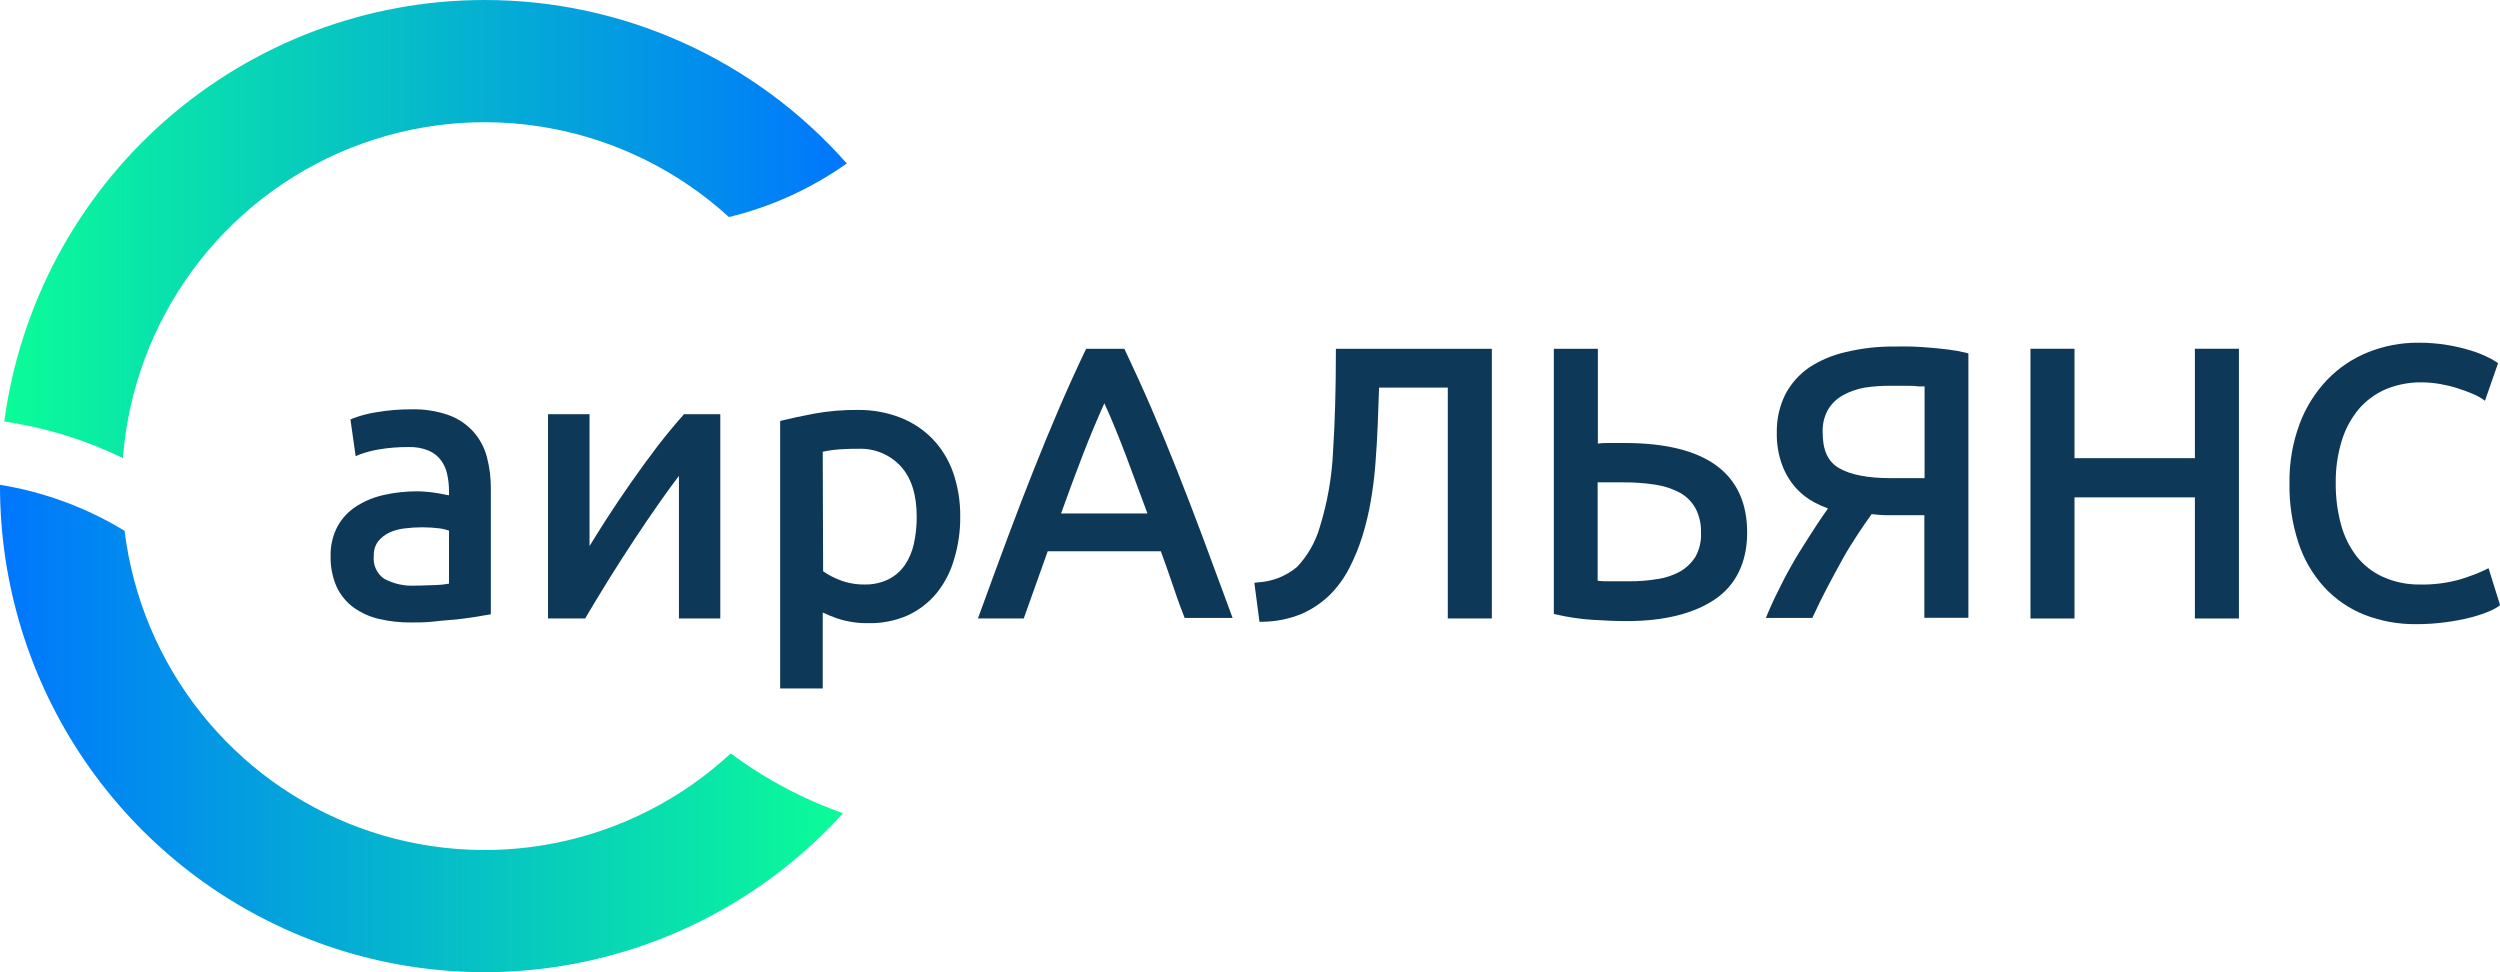 <svg width="216" height="84" viewBox="0 0 216 84" fill="none" xmlns="http://www.w3.org/2000/svg">
<g clip-path="url(#clip0_404_226)">
<path d="M41.874 1.02787e-06C31.733 0.002 21.937 3.695 14.304 10.392C6.671 17.089 1.72 26.336 0.369 36.417C3.927 36.94 7.383 38.006 10.619 39.579C11.071 33.709 13.157 28.085 16.64 23.346C20.123 18.607 24.862 14.944 30.318 12.774C35.775 10.604 41.729 10.014 47.503 11.071C53.278 12.128 58.64 14.79 62.98 18.754C66.634 17.867 70.089 16.296 73.163 14.123C69.242 9.682 64.425 6.126 59.031 3.692C53.637 1.257 47.789 -0.001 41.874 1.02787e-06Z" fill="url(#paint0_linear_404_226)"/>
<path d="M63.138 65.094C58.903 69.018 53.671 71.695 48.018 72.83C42.364 73.965 36.508 73.513 31.094 71.525C25.68 69.537 20.917 66.09 17.331 61.562C13.744 57.035 11.471 51.602 10.764 45.863C7.465 43.854 3.81 42.504 1.99745e-07 41.888V42C-0.001 50.475 2.555 58.752 7.332 65.743C12.109 72.734 18.883 78.112 26.763 81.169C34.644 84.227 43.263 84.821 51.486 82.874C59.71 80.927 67.154 76.53 72.84 70.26C69.364 69.041 66.093 67.299 63.138 65.094Z" fill="url(#paint1_linear_404_226)"/>
<path d="M40.892 37.29C40.306 36.644 39.569 36.153 38.748 35.861C37.72 35.505 36.636 35.337 35.549 35.365C34.537 35.36 33.526 35.444 32.529 35.616C31.837 35.719 31.158 35.897 30.504 36.146L30.28 36.245L30.728 39.413L31.111 39.255C31.636 39.066 32.176 38.925 32.727 38.831C33.574 38.687 34.432 38.619 35.292 38.626C35.897 38.602 36.501 38.71 37.06 38.944C37.469 39.121 37.826 39.401 38.095 39.758C38.355 40.109 38.538 40.513 38.629 40.942C38.732 41.4 38.788 41.868 38.794 42.337V42.787H38.722L37.957 42.635C37.653 42.582 37.33 42.536 37 42.503C36.67 42.47 36.341 42.45 36.024 42.45C35.079 42.448 34.137 42.55 33.215 42.754C32.371 42.933 31.566 43.257 30.834 43.713C30.142 44.146 29.57 44.746 29.172 45.46C28.751 46.253 28.542 47.142 28.565 48.04C28.542 48.949 28.718 49.852 29.079 50.686C29.41 51.404 29.918 52.026 30.557 52.492C31.217 52.962 31.963 53.297 32.753 53.477C33.644 53.685 34.556 53.787 35.47 53.782C36.13 53.782 36.835 53.782 37.528 53.696C38.22 53.61 38.847 53.583 39.447 53.517C40.047 53.451 40.582 53.378 41.043 53.305L42.138 53.12L42.408 53.074V42.192C42.415 41.276 42.3 40.364 42.066 39.48C41.852 38.667 41.449 37.917 40.892 37.29ZM38.794 45.843V50.428C38.437 50.493 38.075 50.533 37.713 50.547C37.172 50.547 36.532 50.6 35.826 50.6C34.909 50.644 33.998 50.438 33.188 50.004C32.874 49.786 32.625 49.486 32.468 49.136C32.311 48.786 32.252 48.401 32.298 48.02C32.274 47.583 32.4 47.152 32.654 46.796C32.907 46.475 33.23 46.215 33.597 46.035C34.014 45.84 34.459 45.712 34.916 45.658C35.956 45.526 37.009 45.526 38.049 45.658C38.302 45.701 38.551 45.763 38.794 45.843Z" fill="#0D3857"/>
<path d="M59.003 35.894C58.343 36.642 57.591 37.535 56.819 38.54C56.048 39.546 55.27 40.624 54.498 41.722C53.726 42.82 52.974 43.952 52.255 45.069C51.781 45.81 51.339 46.518 50.936 47.18V35.788H47.349V53.438H50.56L50.653 53.272C51.174 52.392 51.794 51.361 52.506 50.209C53.218 49.059 53.97 47.894 54.749 46.703C55.527 45.513 56.318 44.368 57.09 43.264C57.644 42.483 58.165 41.762 58.66 41.114V53.438H62.234V35.788H59.095L59.003 35.894Z" fill="#0D3857"/>
<path d="M80.57 37.918C79.783 37.114 78.834 36.487 77.786 36.079C76.627 35.633 75.394 35.408 74.152 35.418C72.881 35.404 71.611 35.51 70.36 35.735C69.278 35.94 68.381 36.132 67.656 36.311L67.405 36.37V59.484H71.085V52.922C71.491 53.115 71.907 53.285 72.332 53.431C73.202 53.717 74.114 53.856 75.029 53.841C76.189 53.866 77.341 53.641 78.406 53.18C79.373 52.734 80.229 52.079 80.913 51.261C81.618 50.386 82.139 49.375 82.443 48.291C82.8 47.105 82.976 45.872 82.964 44.633C82.979 43.332 82.769 42.038 82.344 40.809C81.964 39.73 81.359 38.744 80.57 37.918ZM71.085 39.03C71.343 38.977 71.653 38.917 72.022 38.871C72.719 38.801 73.419 38.77 74.119 38.778C74.81 38.742 75.499 38.859 76.14 39.119C76.78 39.38 77.356 39.779 77.826 40.287C78.743 41.292 79.204 42.754 79.204 44.646C79.209 45.44 79.125 46.232 78.954 47.008C78.808 47.668 78.537 48.295 78.156 48.853C77.796 49.364 77.315 49.778 76.757 50.057C76.107 50.368 75.393 50.52 74.673 50.501C73.933 50.507 73.198 50.37 72.51 50.097C72.017 49.909 71.55 49.66 71.118 49.356L71.085 39.03Z" fill="#0D3857"/>
<path d="M103.891 46.346C103.133 44.309 102.381 42.377 101.655 40.538C100.93 38.706 100.198 36.939 99.485 35.286C98.773 33.632 98.014 31.978 97.23 30.317L97.144 30.139H93.846L93.754 30.317C92.976 31.951 92.217 33.625 91.505 35.286C90.793 36.946 90.054 38.719 89.335 40.538C88.616 42.357 87.858 44.302 87.099 46.346C86.341 48.39 85.516 50.613 84.652 53.001L84.494 53.438H88.451L90.522 47.63H100.297C100.62 48.536 100.956 49.429 101.233 50.276C101.51 51.122 101.893 52.214 102.275 53.18L102.354 53.391H106.496L106.338 52.955C105.467 50.6 104.643 48.364 103.891 46.346ZM99.149 44.362H91.676C92.29 42.642 92.923 40.942 93.556 39.294C94.15 37.76 94.776 36.265 95.416 34.842C96.076 36.271 96.669 37.766 97.256 39.294C97.869 40.948 98.509 42.648 99.149 44.388V44.362Z" fill="#0D3857"/>
<path d="M115.42 30.43C115.42 33.546 115.341 36.43 115.176 38.99C115.077 41.209 114.693 43.406 114.035 45.526C113.663 46.824 112.985 48.014 112.056 48.992C111.107 49.782 109.931 50.246 108.699 50.315L108.376 50.355L108.818 53.722H109.108C110.238 53.706 111.356 53.482 112.406 53.061C113.309 52.673 114.135 52.126 114.846 51.447C115.541 50.763 116.122 49.972 116.567 49.105C117.032 48.208 117.416 47.271 117.715 46.306C118.023 45.307 118.266 44.288 118.441 43.257C118.619 42.231 118.751 41.16 118.836 40.075C118.922 38.99 118.988 37.865 119.034 36.728C119.08 35.59 119.113 34.598 119.153 33.486H125.089V53.438H128.894V30.139H115.42V30.43Z" fill="#0D3857"/>
<path d="M140.364 38.276H139.045C138.708 38.276 138.385 38.276 138.055 38.329V30.139H134.25V53.041L134.494 53.1C135.498 53.331 136.519 53.481 137.547 53.55C138.636 53.623 139.651 53.663 140.568 53.663C143.813 53.663 146.372 53.001 148.179 51.777C149.986 50.553 150.956 48.562 150.956 46.015C150.949 40.882 147.388 38.276 140.364 38.276ZM146.497 48.086C146.167 48.614 145.715 49.055 145.178 49.369C144.565 49.709 143.894 49.934 143.2 50.031C142.409 50.163 141.608 50.227 140.806 50.223C140.146 50.223 139.526 50.223 139.038 50.223C138.675 50.223 138.339 50.223 138.036 50.17V41.676C138.359 41.676 138.695 41.676 138.998 41.676H140.252C141.19 41.668 142.127 41.737 143.055 41.881C143.793 41.992 144.507 42.229 145.165 42.582C145.717 42.894 146.173 43.352 146.484 43.905C146.826 44.559 146.992 45.291 146.966 46.029C147.001 46.745 146.839 47.456 146.497 48.086Z" fill="#0D3857"/>
<path d="M168.368 30.205C167.853 30.139 167.313 30.086 166.772 30.04C166.231 29.993 165.697 29.96 165.176 29.941C164.655 29.921 164.147 29.941 163.698 29.941C162.288 29.926 160.882 30.083 159.51 30.41C158.372 30.659 157.288 31.114 156.311 31.753C155.436 32.354 154.722 33.163 154.234 34.108C153.741 35.121 153.495 36.236 153.515 37.363C153.492 38.321 153.649 39.274 153.977 40.174C154.247 40.904 154.649 41.577 155.164 42.159C155.618 42.663 156.156 43.084 156.753 43.402C157.137 43.605 157.533 43.782 157.941 43.932C157.65 44.329 157.327 44.798 156.971 45.341C156.503 46.055 156.008 46.836 155.5 47.649C154.992 48.463 154.485 49.369 154.01 50.295C153.535 51.222 153.106 52.115 152.757 52.942L152.572 53.391H156.588L156.674 53.2C157.037 52.399 157.446 51.572 157.888 50.732C158.33 49.892 158.778 49.072 159.207 48.291C159.636 47.511 160.11 46.776 160.565 46.082C161.021 45.387 161.364 44.898 161.713 44.421C162.201 44.474 162.603 44.507 162.907 44.514C163.21 44.52 163.566 44.514 163.883 44.514H166.264V53.378H170.069V30.536L169.825 30.47C169.345 30.353 168.859 30.264 168.368 30.205ZM163.434 33.334H164.754C165.13 33.334 165.459 33.334 165.736 33.387H166.284V41.312H163.349C161.37 41.312 159.847 41.014 158.87 40.432C157.894 39.85 157.479 38.858 157.479 37.356C157.448 36.663 157.612 35.975 157.954 35.372C158.267 34.859 158.708 34.437 159.233 34.148C159.827 33.821 160.471 33.597 161.139 33.486C161.899 33.371 162.667 33.32 163.434 33.334Z" fill="#0D3857"/>
<path d="M189.638 39.586H179.237V30.132H175.432V53.438H179.237V42.972H189.638V53.438H193.444V30.132H189.638V39.586Z" fill="#0D3857"/>
<path d="M215.011 49.092L214.674 49.257C213.991 49.574 213.286 49.842 212.564 50.057C211.421 50.381 210.236 50.53 209.048 50.501C207.956 50.514 206.873 50.288 205.876 49.839C204.998 49.442 204.227 48.841 203.627 48.086C202.998 47.27 202.536 46.337 202.268 45.341C201.951 44.166 201.795 42.953 201.807 41.735C201.791 40.489 201.969 39.248 202.334 38.057C202.639 37.065 203.137 36.144 203.798 35.345C204.435 34.605 205.231 34.019 206.127 33.632C207.109 33.225 208.164 33.022 209.227 33.036C209.77 33.039 210.313 33.087 210.849 33.182C211.351 33.27 211.847 33.391 212.333 33.546C212.788 33.691 213.197 33.843 213.566 33.996C213.842 34.103 214.107 34.236 214.358 34.392L214.701 34.624L215.835 31.376L215.624 31.237C215.383 31.083 215.132 30.946 214.872 30.827C214.422 30.608 213.954 30.426 213.474 30.284C212.825 30.085 212.164 29.928 211.495 29.815C210.643 29.673 209.78 29.604 208.917 29.61C207.449 29.603 205.993 29.88 204.629 30.423C203.298 30.952 202.094 31.757 201.094 32.785C200.045 33.882 199.228 35.18 198.694 36.602C198.081 38.254 197.781 40.006 197.81 41.768C197.783 43.52 198.048 45.264 198.595 46.928C199.065 48.346 199.827 49.648 200.831 50.752C201.798 51.789 202.983 52.599 204.3 53.12C205.719 53.671 207.23 53.945 208.752 53.927C209.619 53.93 210.485 53.873 211.344 53.755C212.045 53.664 212.741 53.531 213.428 53.358C213.943 53.234 214.448 53.07 214.938 52.869C215.246 52.755 215.541 52.606 215.815 52.425L216.007 52.287L215.011 49.092Z" fill="#0D3857"/>
</g>
<defs>
<linearGradient id="paint0_linear_404_226" x1="0.369" y1="19.786" x2="73.163" y2="19.786" gradientUnits="userSpaceOnUse">
<stop stop-color="#0BFC98"/>
<stop offset="1" stop-color="#0076FE"/>
</linearGradient>
<linearGradient id="paint1_linear_404_226" x1="72.84" y1="62.944" x2="0" y2="62.944" gradientUnits="userSpaceOnUse">
<stop stop-color="#0BFC98"/>
<stop offset="1" stop-color="#0076FE"/>
</linearGradient>
<clipPath id="clip0_404_226">
<rect width="216" height="84" fill="white"/>
</clipPath>
</defs>
</svg>
